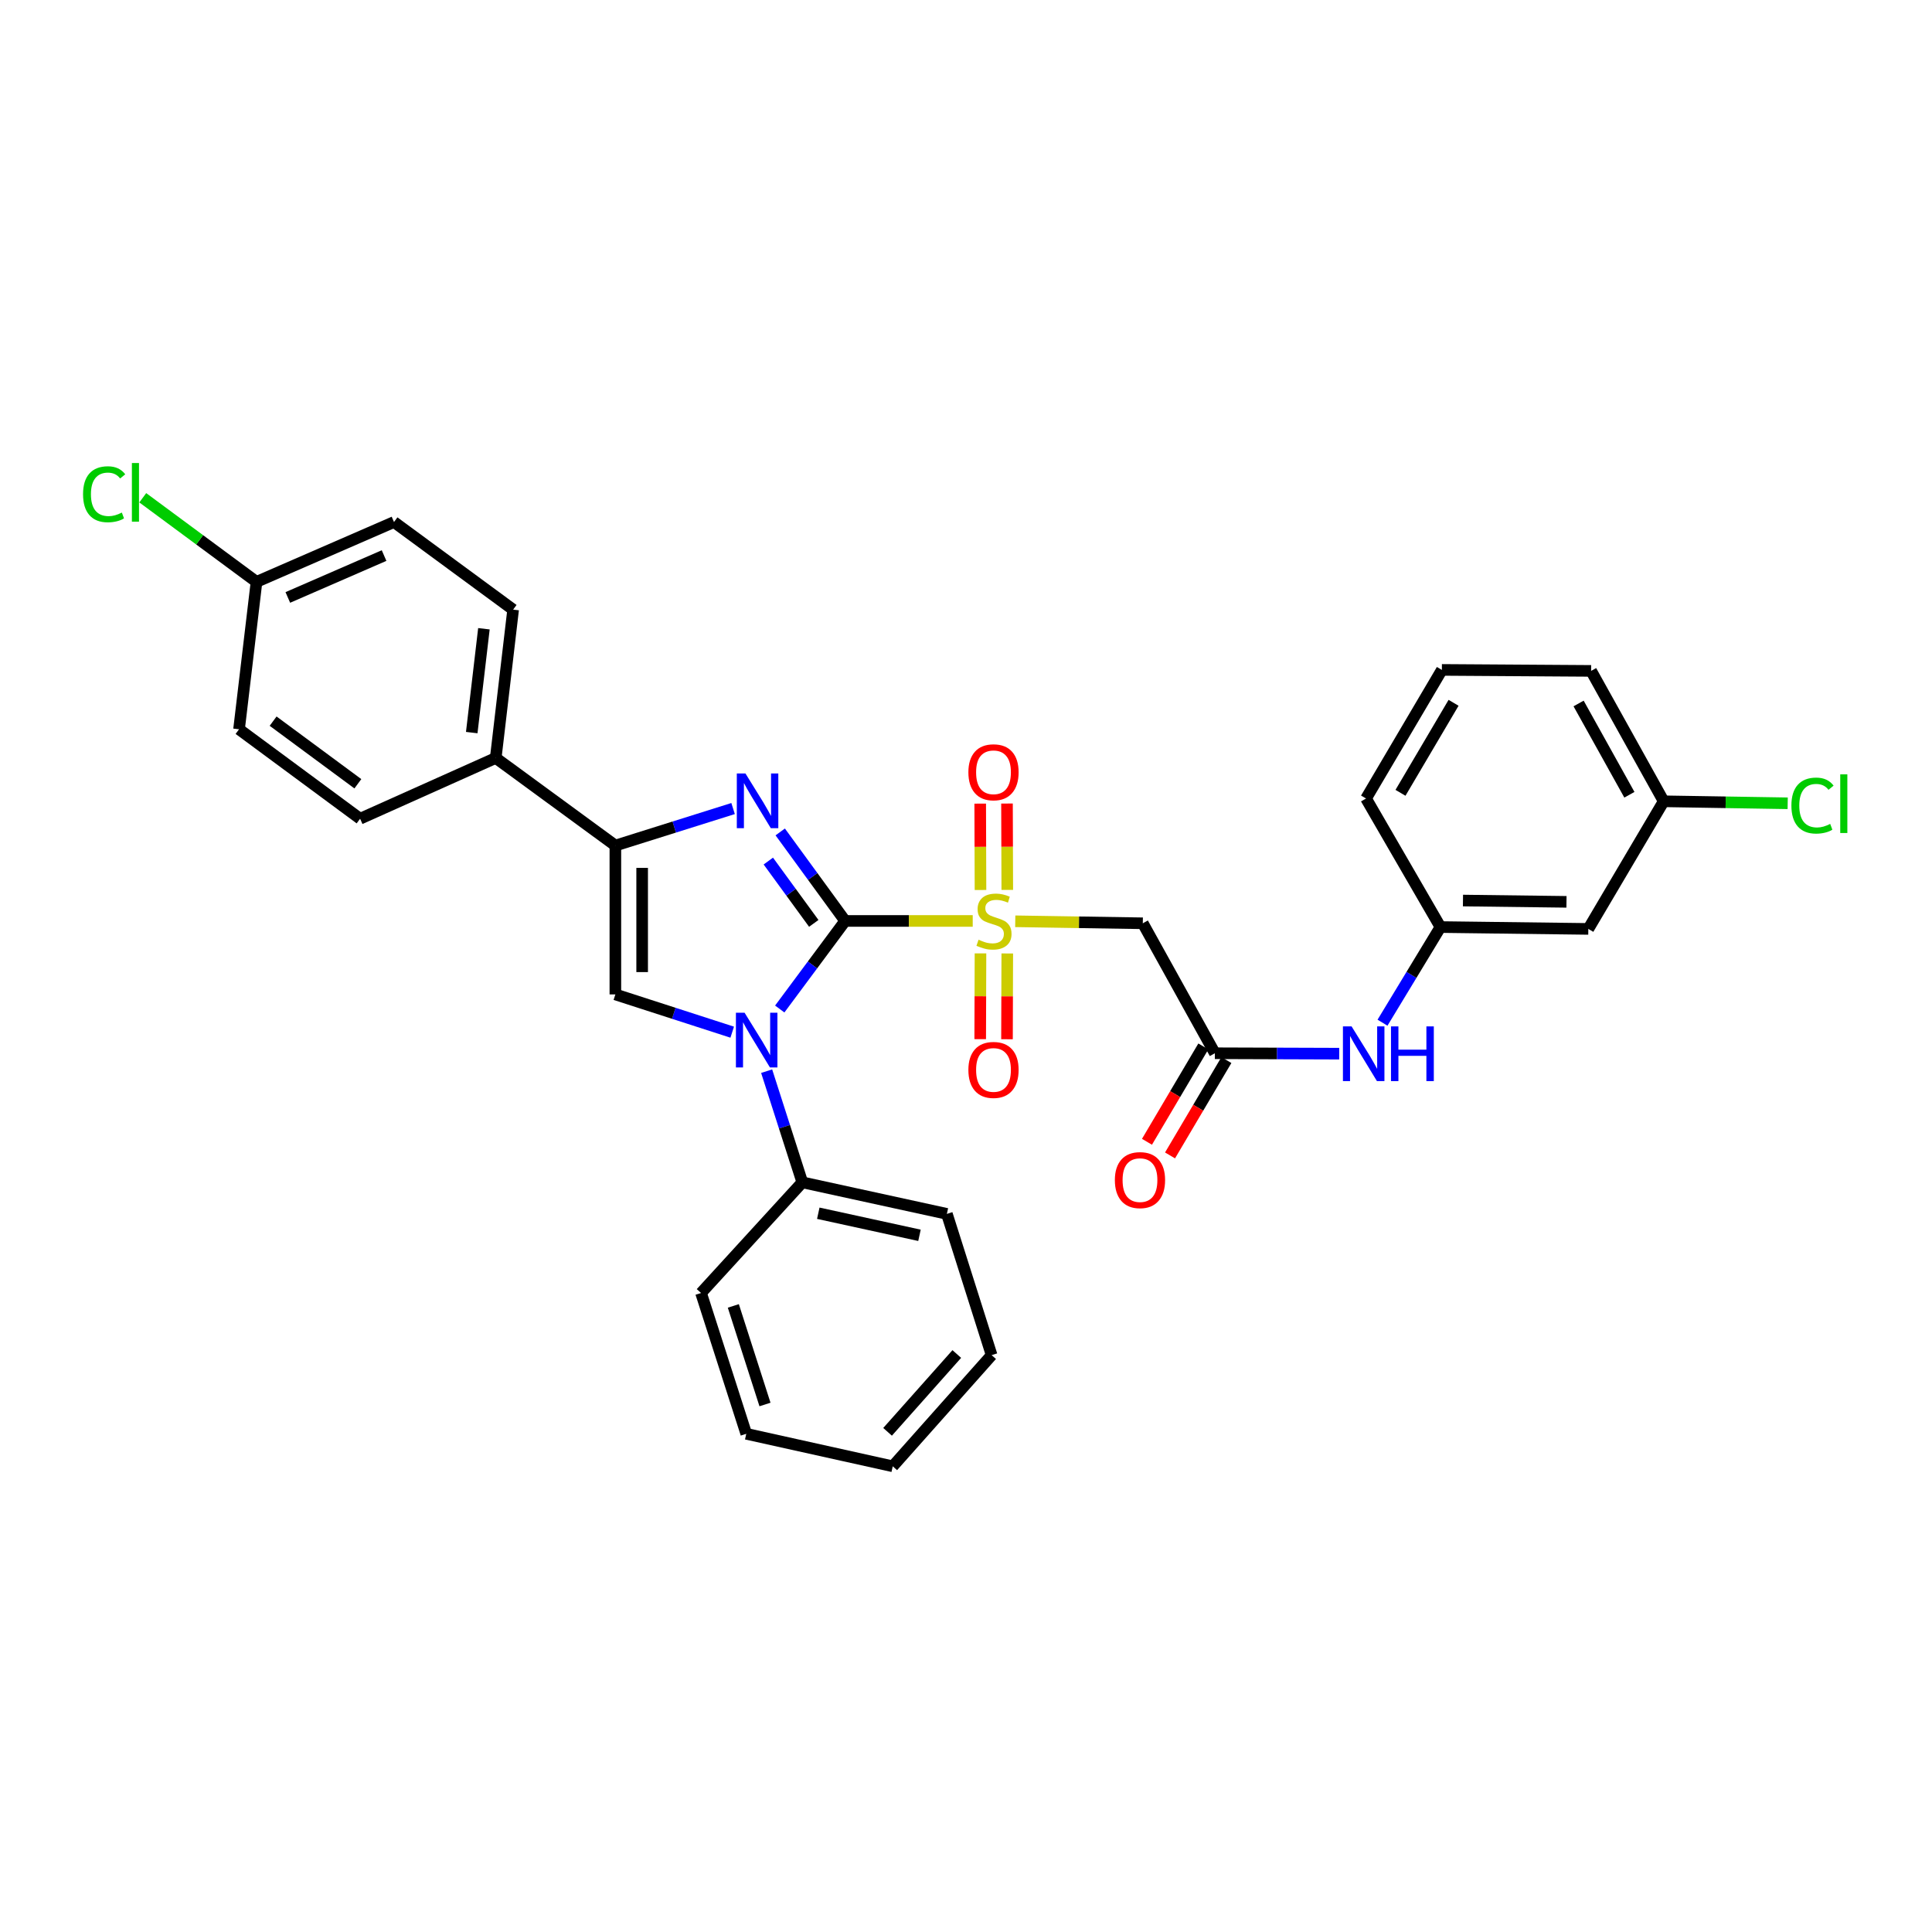 <?xml version='1.0' encoding='iso-8859-1'?>
<svg version='1.1' baseProfile='full'
              xmlns='http://www.w3.org/2000/svg'
                      xmlns:rdkit='http://www.rdkit.org/xml'
                      xmlns:xlink='http://www.w3.org/1999/xlink'
                  xml:space='preserve'
width='1000px' height='1000px' viewBox='0 0 1000 1000'>
<!-- END OF HEADER -->
<rect style='opacity:1.0;fill:#FFFFFF;stroke:none' width='1000' height='1000' x='0' y='0'> </rect>
<path class='bond-0' d='M 437.452,476.681 L 470.467,476.681' style='fill:none;fill-rule:evenodd;stroke:#000000;stroke-width:6px;stroke-linecap:butt;stroke-linejoin:miter;stroke-opacity:1' />
<path class='bond-0' d='M 470.467,476.681 L 503.481,476.681' style='fill:none;fill-rule:evenodd;stroke:#CCCC00;stroke-width:6px;stroke-linecap:butt;stroke-linejoin:miter;stroke-opacity:1' />
<path class='bond-1' d='M 437.452,476.681 L 420.648,453.643' style='fill:none;fill-rule:evenodd;stroke:#000000;stroke-width:6px;stroke-linecap:butt;stroke-linejoin:miter;stroke-opacity:1' />
<path class='bond-1' d='M 420.648,453.643 L 403.844,430.604' style='fill:none;fill-rule:evenodd;stroke:#0000FF;stroke-width:6px;stroke-linecap:butt;stroke-linejoin:miter;stroke-opacity:1' />
<path class='bond-1' d='M 421.209,477.94 L 409.446,461.813' style='fill:none;fill-rule:evenodd;stroke:#000000;stroke-width:6px;stroke-linecap:butt;stroke-linejoin:miter;stroke-opacity:1' />
<path class='bond-1' d='M 409.446,461.813 L 397.683,445.686' style='fill:none;fill-rule:evenodd;stroke:#0000FF;stroke-width:6px;stroke-linecap:butt;stroke-linejoin:miter;stroke-opacity:1' />
<path class='bond-2' d='M 437.452,476.681 L 420.524,499.472' style='fill:none;fill-rule:evenodd;stroke:#000000;stroke-width:6px;stroke-linecap:butt;stroke-linejoin:miter;stroke-opacity:1' />
<path class='bond-2' d='M 420.524,499.472 L 403.595,522.262' style='fill:none;fill-rule:evenodd;stroke:#0000FF;stroke-width:6px;stroke-linecap:butt;stroke-linejoin:miter;stroke-opacity:1' />
<path class='bond-5' d='M 525.493,476.854 L 558.504,477.373' style='fill:none;fill-rule:evenodd;stroke:#CCCC00;stroke-width:6px;stroke-linecap:butt;stroke-linejoin:miter;stroke-opacity:1' />
<path class='bond-5' d='M 558.504,477.373 L 591.515,477.891' style='fill:none;fill-rule:evenodd;stroke:#000000;stroke-width:6px;stroke-linecap:butt;stroke-linejoin:miter;stroke-opacity:1' />
<path class='bond-7' d='M 507.499,493.464 L 507.426,515.662' style='fill:none;fill-rule:evenodd;stroke:#CCCC00;stroke-width:6px;stroke-linecap:butt;stroke-linejoin:miter;stroke-opacity:1' />
<path class='bond-7' d='M 507.426,515.662 L 507.353,537.861' style='fill:none;fill-rule:evenodd;stroke:#FF0000;stroke-width:6px;stroke-linecap:butt;stroke-linejoin:miter;stroke-opacity:1' />
<path class='bond-7' d='M 521.364,493.51 L 521.291,515.708' style='fill:none;fill-rule:evenodd;stroke:#CCCC00;stroke-width:6px;stroke-linecap:butt;stroke-linejoin:miter;stroke-opacity:1' />
<path class='bond-7' d='M 521.291,515.708 L 521.218,537.906' style='fill:none;fill-rule:evenodd;stroke:#FF0000;stroke-width:6px;stroke-linecap:butt;stroke-linejoin:miter;stroke-opacity:1' />
<path class='bond-8' d='M 521.367,460.613 L 521.293,438.26' style='fill:none;fill-rule:evenodd;stroke:#CCCC00;stroke-width:6px;stroke-linecap:butt;stroke-linejoin:miter;stroke-opacity:1' />
<path class='bond-8' d='M 521.293,438.26 L 521.219,415.908' style='fill:none;fill-rule:evenodd;stroke:#FF0000;stroke-width:6px;stroke-linecap:butt;stroke-linejoin:miter;stroke-opacity:1' />
<path class='bond-8' d='M 507.502,460.658 L 507.428,438.306' style='fill:none;fill-rule:evenodd;stroke:#CCCC00;stroke-width:6px;stroke-linecap:butt;stroke-linejoin:miter;stroke-opacity:1' />
<path class='bond-8' d='M 507.428,438.306 L 507.354,415.954' style='fill:none;fill-rule:evenodd;stroke:#FF0000;stroke-width:6px;stroke-linecap:butt;stroke-linejoin:miter;stroke-opacity:1' />
<path class='bond-3' d='M 379.445,418.503 L 348.979,428.081' style='fill:none;fill-rule:evenodd;stroke:#0000FF;stroke-width:6px;stroke-linecap:butt;stroke-linejoin:miter;stroke-opacity:1' />
<path class='bond-3' d='M 348.979,428.081 L 318.513,437.659' style='fill:none;fill-rule:evenodd;stroke:#000000;stroke-width:6px;stroke-linecap:butt;stroke-linejoin:miter;stroke-opacity:1' />
<path class='bond-4' d='M 378.99,534.251 L 348.751,524.48' style='fill:none;fill-rule:evenodd;stroke:#0000FF;stroke-width:6px;stroke-linecap:butt;stroke-linejoin:miter;stroke-opacity:1' />
<path class='bond-4' d='M 348.751,524.48 L 318.513,514.71' style='fill:none;fill-rule:evenodd;stroke:#000000;stroke-width:6px;stroke-linecap:butt;stroke-linejoin:miter;stroke-opacity:1' />
<path class='bond-11' d='M 396.815,554.435 L 406.045,583.204' style='fill:none;fill-rule:evenodd;stroke:#0000FF;stroke-width:6px;stroke-linecap:butt;stroke-linejoin:miter;stroke-opacity:1' />
<path class='bond-11' d='M 406.045,583.204 L 415.276,611.973' style='fill:none;fill-rule:evenodd;stroke:#000000;stroke-width:6px;stroke-linecap:butt;stroke-linejoin:miter;stroke-opacity:1' />
<path class='bond-9' d='M 318.513,437.659 L 256.591,392.321' style='fill:none;fill-rule:evenodd;stroke:#000000;stroke-width:6px;stroke-linecap:butt;stroke-linejoin:miter;stroke-opacity:1' />
<path class='bond-31' d='M 318.513,437.659 L 318.513,514.71' style='fill:none;fill-rule:evenodd;stroke:#000000;stroke-width:6px;stroke-linecap:butt;stroke-linejoin:miter;stroke-opacity:1' />
<path class='bond-31' d='M 332.378,449.217 L 332.378,503.152' style='fill:none;fill-rule:evenodd;stroke:#000000;stroke-width:6px;stroke-linecap:butt;stroke-linejoin:miter;stroke-opacity:1' />
<path class='bond-6' d='M 591.515,477.891 L 628.812,545.159' style='fill:none;fill-rule:evenodd;stroke:#000000;stroke-width:6px;stroke-linecap:butt;stroke-linejoin:miter;stroke-opacity:1' />
<path class='bond-10' d='M 628.812,545.159 L 660.993,545.268' style='fill:none;fill-rule:evenodd;stroke:#000000;stroke-width:6px;stroke-linecap:butt;stroke-linejoin:miter;stroke-opacity:1' />
<path class='bond-10' d='M 660.993,545.268 L 693.174,545.378' style='fill:none;fill-rule:evenodd;stroke:#0000FF;stroke-width:6px;stroke-linecap:butt;stroke-linejoin:miter;stroke-opacity:1' />
<path class='bond-13' d='M 622.844,541.632 L 608.258,566.31' style='fill:none;fill-rule:evenodd;stroke:#000000;stroke-width:6px;stroke-linecap:butt;stroke-linejoin:miter;stroke-opacity:1' />
<path class='bond-13' d='M 608.258,566.31 L 593.672,590.989' style='fill:none;fill-rule:evenodd;stroke:#FF0000;stroke-width:6px;stroke-linecap:butt;stroke-linejoin:miter;stroke-opacity:1' />
<path class='bond-13' d='M 634.78,548.686 L 620.194,573.365' style='fill:none;fill-rule:evenodd;stroke:#000000;stroke-width:6px;stroke-linecap:butt;stroke-linejoin:miter;stroke-opacity:1' />
<path class='bond-13' d='M 620.194,573.365 L 605.608,598.043' style='fill:none;fill-rule:evenodd;stroke:#FF0000;stroke-width:6px;stroke-linecap:butt;stroke-linejoin:miter;stroke-opacity:1' />
<path class='bond-15' d='M 256.591,392.321 L 265.595,315.54' style='fill:none;fill-rule:evenodd;stroke:#000000;stroke-width:6px;stroke-linecap:butt;stroke-linejoin:miter;stroke-opacity:1' />
<path class='bond-15' d='M 244.171,379.189 L 250.474,325.442' style='fill:none;fill-rule:evenodd;stroke:#000000;stroke-width:6px;stroke-linecap:butt;stroke-linejoin:miter;stroke-opacity:1' />
<path class='bond-16' d='M 256.591,392.321 L 186.388,423.771' style='fill:none;fill-rule:evenodd;stroke:#000000;stroke-width:6px;stroke-linecap:butt;stroke-linejoin:miter;stroke-opacity:1' />
<path class='bond-12' d='M 715.581,529.344 L 730.579,504.592' style='fill:none;fill-rule:evenodd;stroke:#0000FF;stroke-width:6px;stroke-linecap:butt;stroke-linejoin:miter;stroke-opacity:1' />
<path class='bond-12' d='M 730.579,504.592 L 745.578,479.84' style='fill:none;fill-rule:evenodd;stroke:#000000;stroke-width:6px;stroke-linecap:butt;stroke-linejoin:miter;stroke-opacity:1' />
<path class='bond-25' d='M 415.276,611.973 L 490.1,628.303' style='fill:none;fill-rule:evenodd;stroke:#000000;stroke-width:6px;stroke-linecap:butt;stroke-linejoin:miter;stroke-opacity:1' />
<path class='bond-25' d='M 423.543,627.968 L 475.92,639.399' style='fill:none;fill-rule:evenodd;stroke:#000000;stroke-width:6px;stroke-linecap:butt;stroke-linejoin:miter;stroke-opacity:1' />
<path class='bond-26' d='M 415.276,611.973 L 362.858,669.251' style='fill:none;fill-rule:evenodd;stroke:#000000;stroke-width:6px;stroke-linecap:butt;stroke-linejoin:miter;stroke-opacity:1' />
<path class='bond-14' d='M 745.578,479.84 L 822.112,480.802' style='fill:none;fill-rule:evenodd;stroke:#000000;stroke-width:6px;stroke-linecap:butt;stroke-linejoin:miter;stroke-opacity:1' />
<path class='bond-14' d='M 757.232,466.12 L 810.807,466.794' style='fill:none;fill-rule:evenodd;stroke:#000000;stroke-width:6px;stroke-linecap:butt;stroke-linejoin:miter;stroke-opacity:1' />
<path class='bond-24' d='M 745.578,479.84 L 707.056,413.303' style='fill:none;fill-rule:evenodd;stroke:#000000;stroke-width:6px;stroke-linecap:butt;stroke-linejoin:miter;stroke-opacity:1' />
<path class='bond-17' d='M 822.112,480.802 L 861.119,414.751' style='fill:none;fill-rule:evenodd;stroke:#000000;stroke-width:6px;stroke-linecap:butt;stroke-linejoin:miter;stroke-opacity:1' />
<path class='bond-20' d='M 265.595,315.54 L 203.935,270.201' style='fill:none;fill-rule:evenodd;stroke:#000000;stroke-width:6px;stroke-linecap:butt;stroke-linejoin:miter;stroke-opacity:1' />
<path class='bond-19' d='M 186.388,423.771 L 123.726,377.47' style='fill:none;fill-rule:evenodd;stroke:#000000;stroke-width:6px;stroke-linecap:butt;stroke-linejoin:miter;stroke-opacity:1' />
<path class='bond-19' d='M 185.228,405.675 L 141.365,373.264' style='fill:none;fill-rule:evenodd;stroke:#000000;stroke-width:6px;stroke-linecap:butt;stroke-linejoin:miter;stroke-opacity:1' />
<path class='bond-21' d='M 861.119,414.751 L 893.21,415.265' style='fill:none;fill-rule:evenodd;stroke:#000000;stroke-width:6px;stroke-linecap:butt;stroke-linejoin:miter;stroke-opacity:1' />
<path class='bond-21' d='M 893.21,415.265 L 925.301,415.778' style='fill:none;fill-rule:evenodd;stroke:#00CC00;stroke-width:6px;stroke-linecap:butt;stroke-linejoin:miter;stroke-opacity:1' />
<path class='bond-34' d='M 861.119,414.751 L 823.561,347.252' style='fill:none;fill-rule:evenodd;stroke:#000000;stroke-width:6px;stroke-linecap:butt;stroke-linejoin:miter;stroke-opacity:1' />
<path class='bond-34' d='M 843.37,411.368 L 817.079,364.118' style='fill:none;fill-rule:evenodd;stroke:#000000;stroke-width:6px;stroke-linecap:butt;stroke-linejoin:miter;stroke-opacity:1' />
<path class='bond-18' d='M 132.769,301.174 L 123.726,377.47' style='fill:none;fill-rule:evenodd;stroke:#000000;stroke-width:6px;stroke-linecap:butt;stroke-linejoin:miter;stroke-opacity:1' />
<path class='bond-22' d='M 132.769,301.174 L 103.332,279.408' style='fill:none;fill-rule:evenodd;stroke:#000000;stroke-width:6px;stroke-linecap:butt;stroke-linejoin:miter;stroke-opacity:1' />
<path class='bond-22' d='M 103.332,279.408 L 73.895,257.643' style='fill:none;fill-rule:evenodd;stroke:#00CC00;stroke-width:6px;stroke-linecap:butt;stroke-linejoin:miter;stroke-opacity:1' />
<path class='bond-33' d='M 132.769,301.174 L 203.935,270.201' style='fill:none;fill-rule:evenodd;stroke:#000000;stroke-width:6px;stroke-linecap:butt;stroke-linejoin:miter;stroke-opacity:1' />
<path class='bond-33' d='M 148.977,309.241 L 198.793,287.56' style='fill:none;fill-rule:evenodd;stroke:#000000;stroke-width:6px;stroke-linecap:butt;stroke-linejoin:miter;stroke-opacity:1' />
<path class='bond-23' d='M 746.31,346.744 L 707.056,413.303' style='fill:none;fill-rule:evenodd;stroke:#000000;stroke-width:6px;stroke-linecap:butt;stroke-linejoin:miter;stroke-opacity:1' />
<path class='bond-23' d='M 752.364,363.771 L 724.887,410.362' style='fill:none;fill-rule:evenodd;stroke:#000000;stroke-width:6px;stroke-linecap:butt;stroke-linejoin:miter;stroke-opacity:1' />
<path class='bond-27' d='M 746.31,346.744 L 823.561,347.252' style='fill:none;fill-rule:evenodd;stroke:#000000;stroke-width:6px;stroke-linecap:butt;stroke-linejoin:miter;stroke-opacity:1' />
<path class='bond-28' d='M 490.1,628.303 L 513.27,701.417' style='fill:none;fill-rule:evenodd;stroke:#000000;stroke-width:6px;stroke-linecap:butt;stroke-linejoin:miter;stroke-opacity:1' />
<path class='bond-29' d='M 362.858,669.251 L 386.267,742.134' style='fill:none;fill-rule:evenodd;stroke:#000000;stroke-width:6px;stroke-linecap:butt;stroke-linejoin:miter;stroke-opacity:1' />
<path class='bond-29' d='M 379.57,675.943 L 395.956,726.962' style='fill:none;fill-rule:evenodd;stroke:#000000;stroke-width:6px;stroke-linecap:butt;stroke-linejoin:miter;stroke-opacity:1' />
<path class='bond-32' d='M 513.27,701.417 L 462.085,758.957' style='fill:none;fill-rule:evenodd;stroke:#000000;stroke-width:6px;stroke-linecap:butt;stroke-linejoin:miter;stroke-opacity:1' />
<path class='bond-32' d='M 495.233,700.833 L 459.404,741.111' style='fill:none;fill-rule:evenodd;stroke:#000000;stroke-width:6px;stroke-linecap:butt;stroke-linejoin:miter;stroke-opacity:1' />
<path class='bond-30' d='M 386.267,742.134 L 462.085,758.957' style='fill:none;fill-rule:evenodd;stroke:#000000;stroke-width:6px;stroke-linecap:butt;stroke-linejoin:miter;stroke-opacity:1' />
<path  class='atom-1' d='M 506.487 486.401
Q 506.807 486.521, 508.127 487.081
Q 509.447 487.641, 510.887 488.001
Q 512.367 488.321, 513.807 488.321
Q 516.487 488.321, 518.047 487.041
Q 519.607 485.721, 519.607 483.441
Q 519.607 481.881, 518.807 480.921
Q 518.047 479.961, 516.847 479.441
Q 515.647 478.921, 513.647 478.321
Q 511.127 477.561, 509.607 476.841
Q 508.127 476.121, 507.047 474.601
Q 506.007 473.081, 506.007 470.521
Q 506.007 466.961, 508.407 464.761
Q 510.847 462.561, 515.647 462.561
Q 518.927 462.561, 522.647 464.121
L 521.727 467.201
Q 518.327 465.801, 515.767 465.801
Q 513.007 465.801, 511.487 466.961
Q 509.967 468.081, 510.007 470.041
Q 510.007 471.561, 510.767 472.481
Q 511.567 473.401, 512.687 473.921
Q 513.847 474.441, 515.767 475.041
Q 518.327 475.841, 519.847 476.641
Q 521.367 477.441, 522.447 479.081
Q 523.567 480.681, 523.567 483.441
Q 523.567 487.361, 520.927 489.481
Q 518.327 491.561, 513.967 491.561
Q 511.447 491.561, 509.527 491.001
Q 507.647 490.481, 505.407 489.561
L 506.487 486.401
' fill='#CCCC00'/>
<path  class='atom-2' d='M 385.853 400.36
L 395.133 415.36
Q 396.053 416.84, 397.533 419.52
Q 399.013 422.2, 399.093 422.36
L 399.093 400.36
L 402.853 400.36
L 402.853 428.68
L 398.973 428.68
L 389.013 412.28
Q 387.853 410.36, 386.613 408.16
Q 385.413 405.96, 385.053 405.28
L 385.053 428.68
L 381.373 428.68
L 381.373 400.36
L 385.853 400.36
' fill='#0000FF'/>
<path  class='atom-3' d='M 385.391 524.182
L 394.671 539.182
Q 395.591 540.662, 397.071 543.342
Q 398.551 546.022, 398.631 546.182
L 398.631 524.182
L 402.391 524.182
L 402.391 552.502
L 398.511 552.502
L 388.551 536.102
Q 387.391 534.182, 386.151 531.982
Q 384.951 529.782, 384.591 529.102
L 384.591 552.502
L 380.911 552.502
L 380.911 524.182
L 385.391 524.182
' fill='#0000FF'/>
<path  class='atom-8' d='M 501.233 553.789
Q 501.233 546.989, 504.593 543.189
Q 507.953 539.389, 514.233 539.389
Q 520.513 539.389, 523.873 543.189
Q 527.233 546.989, 527.233 553.789
Q 527.233 560.669, 523.833 564.589
Q 520.433 568.469, 514.233 568.469
Q 507.993 568.469, 504.593 564.589
Q 501.233 560.709, 501.233 553.789
M 514.233 565.269
Q 518.553 565.269, 520.873 562.389
Q 523.233 559.469, 523.233 553.789
Q 523.233 548.229, 520.873 545.429
Q 518.553 542.589, 514.233 542.589
Q 509.913 542.589, 507.553 545.389
Q 505.233 548.189, 505.233 553.789
Q 505.233 559.509, 507.553 562.389
Q 509.913 565.269, 514.233 565.269
' fill='#FF0000'/>
<path  class='atom-9' d='M 501.233 399.726
Q 501.233 392.926, 504.593 389.126
Q 507.953 385.326, 514.233 385.326
Q 520.513 385.326, 523.873 389.126
Q 527.233 392.926, 527.233 399.726
Q 527.233 406.606, 523.833 410.526
Q 520.433 414.406, 514.233 414.406
Q 507.993 414.406, 504.593 410.526
Q 501.233 406.646, 501.233 399.726
M 514.233 411.206
Q 518.553 411.206, 520.873 408.326
Q 523.233 405.406, 523.233 399.726
Q 523.233 394.166, 520.873 391.366
Q 518.553 388.526, 514.233 388.526
Q 509.913 388.526, 507.553 391.326
Q 505.233 394.126, 505.233 399.726
Q 505.233 405.446, 507.553 408.326
Q 509.913 411.206, 514.233 411.206
' fill='#FF0000'/>
<path  class='atom-11' d='M 699.579 531.261
L 708.859 546.261
Q 709.779 547.741, 711.259 550.421
Q 712.739 553.101, 712.819 553.261
L 712.819 531.261
L 716.579 531.261
L 716.579 559.581
L 712.699 559.581
L 702.739 543.181
Q 701.579 541.261, 700.339 539.061
Q 699.139 536.861, 698.779 536.181
L 698.779 559.581
L 695.099 559.581
L 695.099 531.261
L 699.579 531.261
' fill='#0000FF'/>
<path  class='atom-11' d='M 719.979 531.261
L 723.819 531.261
L 723.819 543.301
L 738.299 543.301
L 738.299 531.261
L 742.139 531.261
L 742.139 559.581
L 738.299 559.581
L 738.299 546.501
L 723.819 546.501
L 723.819 559.581
L 719.979 559.581
L 719.979 531.261
' fill='#0000FF'/>
<path  class='atom-14' d='M 577.051 610.82
Q 577.051 604.02, 580.411 600.22
Q 583.771 596.42, 590.051 596.42
Q 596.331 596.42, 599.691 600.22
Q 603.051 604.02, 603.051 610.82
Q 603.051 617.7, 599.651 621.62
Q 596.251 625.5, 590.051 625.5
Q 583.811 625.5, 580.411 621.62
Q 577.051 617.74, 577.051 610.82
M 590.051 622.3
Q 594.371 622.3, 596.691 619.42
Q 599.051 616.5, 599.051 610.82
Q 599.051 605.26, 596.691 602.46
Q 594.371 599.62, 590.051 599.62
Q 585.731 599.62, 583.371 602.42
Q 581.051 605.22, 581.051 610.82
Q 581.051 616.54, 583.371 619.42
Q 585.731 622.3, 590.051 622.3
' fill='#FF0000'/>
<path  class='atom-22' d='M 927.227 416.964
Q 927.227 409.924, 930.507 406.244
Q 933.827 402.524, 940.107 402.524
Q 945.947 402.524, 949.067 406.644
L 946.427 408.804
Q 944.147 405.804, 940.107 405.804
Q 935.827 405.804, 933.547 408.684
Q 931.307 411.524, 931.307 416.964
Q 931.307 422.564, 933.627 425.444
Q 935.987 428.324, 940.547 428.324
Q 943.667 428.324, 947.307 426.444
L 948.427 429.444
Q 946.947 430.404, 944.707 430.964
Q 942.467 431.524, 939.987 431.524
Q 933.827 431.524, 930.507 427.764
Q 927.227 424.004, 927.227 416.964
' fill='#00CC00'/>
<path  class='atom-22' d='M 952.507 400.804
L 956.187 400.804
L 956.187 431.164
L 952.507 431.164
L 952.507 400.804
' fill='#00CC00'/>
<path  class='atom-23' d='M 42.987 255.822
Q 42.987 248.782, 46.267 245.102
Q 49.587 241.382, 55.867 241.382
Q 61.707 241.382, 64.827 245.502
L 62.187 247.662
Q 59.907 244.662, 55.867 244.662
Q 51.587 244.662, 49.307 247.542
Q 47.067 250.382, 47.067 255.822
Q 47.067 261.422, 49.387 264.302
Q 51.747 267.182, 56.307 267.182
Q 59.427 267.182, 63.067 265.302
L 64.187 268.302
Q 62.707 269.262, 60.467 269.822
Q 58.227 270.382, 55.747 270.382
Q 49.587 270.382, 46.267 266.622
Q 42.987 262.862, 42.987 255.822
' fill='#00CC00'/>
<path  class='atom-23' d='M 68.267 239.662
L 71.947 239.662
L 71.947 270.022
L 68.267 270.022
L 68.267 239.662
' fill='#00CC00'/>
</svg>
